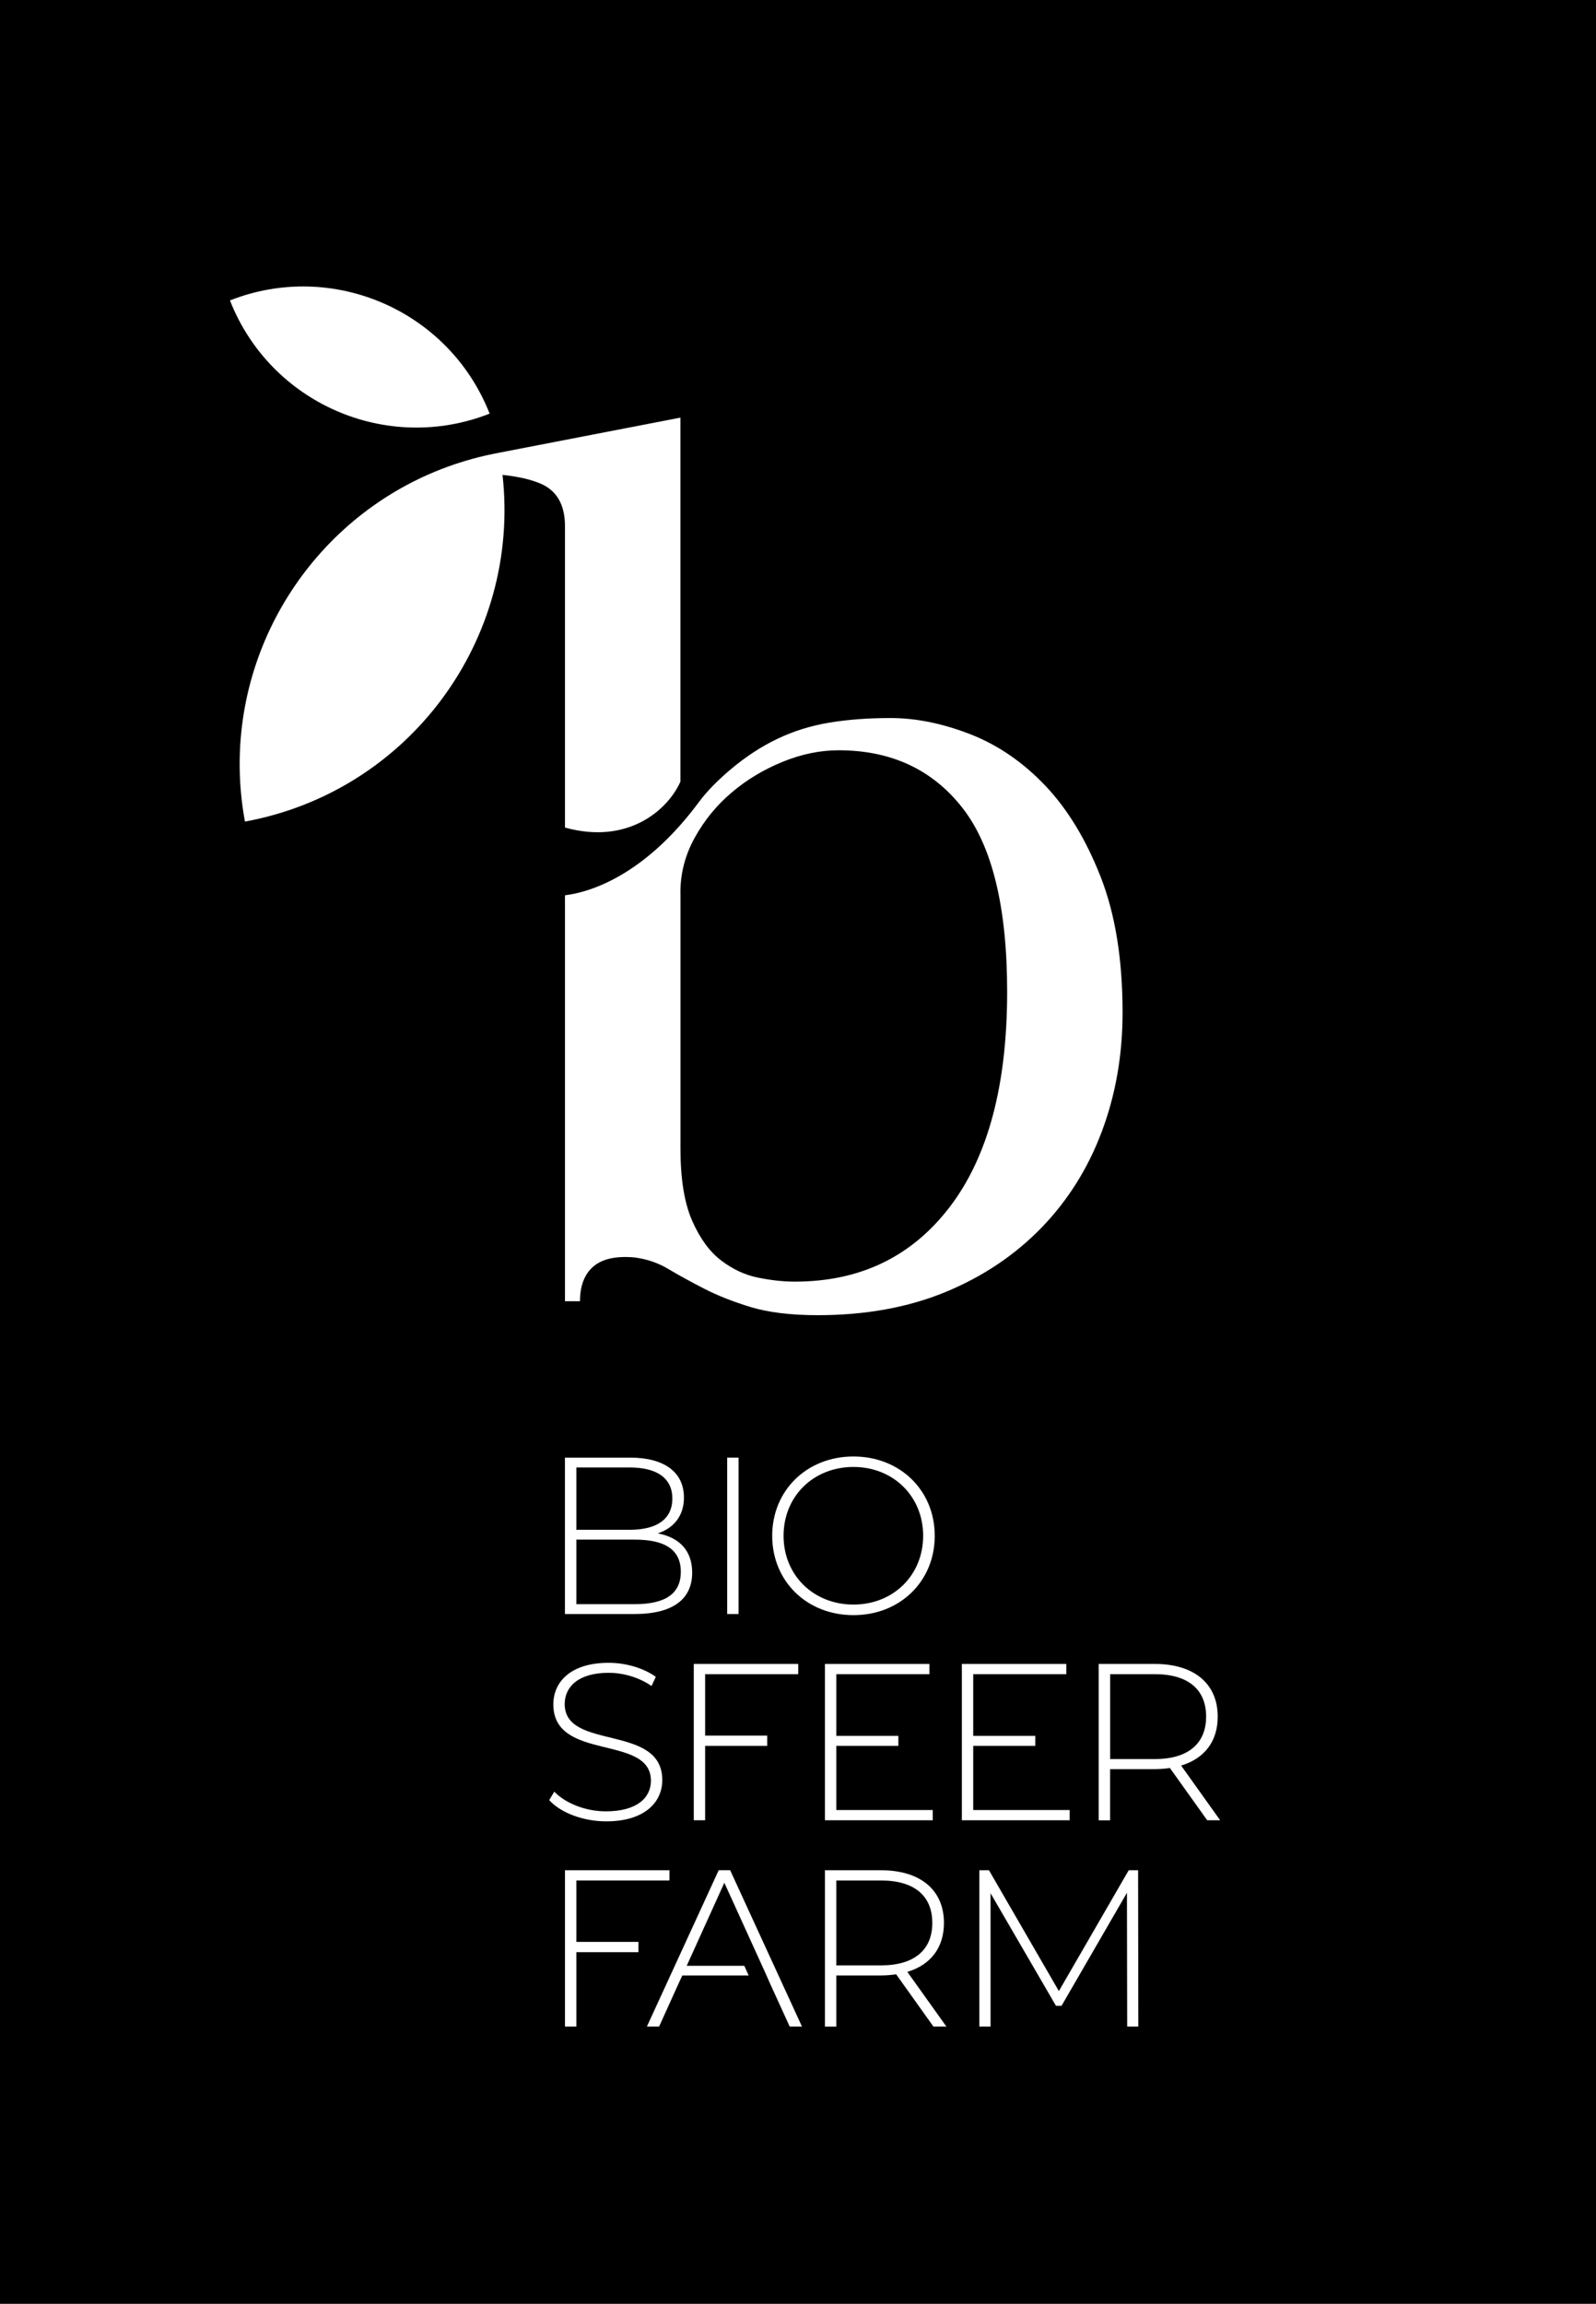 <svg height="405.14" viewBox="0 0 280.82 405.14" width="280.82" xmlns="http://www.w3.org/2000/svg"><path d="m0 0h280.82v405.14h-280.82z"/><g fill="#fff" transform="translate(-170.32 -220.01)"><path d="m269.73 377.45v71.39h2.64c0-2.71.78-4.74 2.33-6.09 1.56-1.35 3.96-1.9 7.21-1.62 2.17.27 4.17.94 5.99 2.03 1.83 1.09 3.93 2.24 6.3 3.46s5.11 2.3 8.23 3.25c3.12.94 7.04 1.42 11.78 1.42 8.4 0 15.88-1.36 22.45-4.06 6.57-2.71 12.18-6.47 16.86-11.27 4.67-4.81 8.23-10.46 10.67-16.97 2.44-6.5 3.65-13.47 3.65-20.92 0-9.34-1.28-17.29-3.86-23.87-2.58-6.57-5.82-11.91-9.75-16.04s-8.33-7.14-13.2-9.04c-4.87-1.89-9.55-2.84-14.02-2.84-3.93 0-7.52.27-10.77.81s-6.3 1.49-9.14 2.85c-2.84 1.35-5.58 3.15-8.23 5.38-2.03 1.72-4.03 3.65-5.61 5.78-8.67 11.69-17.7 15.62-23.53 16.35zm20.31-.52c0-3.38.85-6.6 2.54-9.65s3.86-5.69 6.5-7.92c2.64-2.24 5.62-4.03 8.94-5.38s6.6-2.03 9.85-2.03c9.21 0 16.45 3.35 21.74 10.06 5.28 6.7 7.92 17.5 7.92 32.4 0 16.38-3.35 28.98-10.05 37.78-6.71 8.81-15.81 13.2-27.32 13.2-2.03 0-4.2-.24-6.5-.71s-4.47-1.49-6.5-3.05-3.72-3.89-5.08-7.01c-1.35-3.11-2.03-7.31-2.03-12.59v-45.1z"/><path d="m269.73 312.54v53c10.99 3.05 18.03-2.98 20.31-8.07v-64.02l-31.89 6.17c-.42.08-.84.16-1.25.25-1.58.32-3.12.72-4.64 1.17-23.67 7.04-39.77 28.94-39.77 53.33 0 3.33.3 6.72.93 10.12 28.97-5.32 48.55-32.14 45.32-60.97 2.71.29 4.92.79 6.63 1.51 2.9 1.21 4.36 3.72 4.36 7.51z"/><path d="m256.47 292.75c-7.12-18.12-27.58-27.03-45.69-19.91 7.11 18.11 27.57 27.03 45.69 19.91z"/><path d="m290.66 483.37c0-4.56-3.57-7.03-9.47-7.03h-11.47v27.5h12.26c6.76 0 10.13-2.63 10.13-7.27 0-3.81-2.16-6.17-6.05-6.91 2.76-.91 4.6-3.03 4.6-6.29zm-.55 13.04c0 3.97-2.87 5.7-8.13 5.7h-10.25v-11.35h10.25c5.27-.01 8.13 1.72 8.13 5.65zm-8.99-7.38h-9.39v-10.96h9.39c4.75 0 7.5 1.85 7.5 5.46 0 3.65-2.75 5.5-7.5 5.5z"/><path d="m298.27 476.34h2v27.5h-2z"/><path d="m320.49 476.14c-8.21 0-14.3 5.97-14.3 13.95s6.09 13.95 14.3 13.95c8.17 0 14.3-5.93 14.3-13.95s-6.13-13.95-14.3-13.95zm0 26.04c-7.03 0-12.3-5.15-12.3-12.1s5.26-12.1 12.3-12.1c6.99 0 12.26 5.15 12.26 12.1 0 6.96-5.27 12.1-12.26 12.1z"/><path d="m286.85 533.04c0-9.98-17.17-5.11-17.17-13.36 0-3.03 2.4-5.5 7.74-5.5 2.47 0 5.26.75 7.54 2.32l.75-1.61c-2.12-1.53-5.26-2.47-8.29-2.47-6.76 0-9.74 3.42-9.74 7.31 0 10.13 17.17 5.19 17.17 13.43 0 2.99-2.44 5.38-7.93 5.38-3.69 0-7.19-1.49-9.07-3.46l-.9 1.49c2 2.2 5.93 3.73 10.02 3.73 6.78.01 9.88-3.37 9.88-7.26z"/><path d="m292.39 512.62v27.49h2v-13.08h10.92v-1.8h-10.92v-10.81h16.38v-1.8z"/><path d="m315.47 512.62v27.49h18.97v-1.8h-16.97v-11.28h10.92v-1.76h-10.92v-10.85h16.38v-1.8z"/><path d="m378.14 530.49c4.09-1.22 6.44-4.24 6.44-8.6 0-5.81-4.16-9.27-11.08-9.27h-9.86v27.5h2v-9h7.86c.94 0 1.81-.08 2.67-.2l6.56 9.19h2.28zm-4.63-1.14h-7.86v-14.93h7.86c5.89 0 9.03 2.71 9.03 7.46 0 4.72-3.14 7.47-9.03 7.47z"/><path d="m286.29 576.39 3.5-7.73.59-1.26h11.67l-.77-1.7h-10.13l6.62-14.6 7.22 15.86.75 1.7 3.53 7.73h2.16l-12.64-27.5h-2.01l-12.64 27.5z"/><path d="m336.41 558.17c0-5.81-4.16-9.27-11.08-9.27h-9.86v27.5h2v-9h7.86c.94 0 1.81-.08 2.67-.2l6.56 9.19h2.28l-6.87-9.62c4.08-1.22 6.44-4.24 6.44-8.6zm-11.08 7.46h-7.86v-14.93h7.86c5.89 0 9.03 2.71 9.03 7.46.01 4.72-3.14 7.47-9.03 7.47z"/><path d="m344.33 548.9h-1.69v27.49h1.97v-23.45l11.51 19.8h.98l11.51-19.88.04 23.53h1.96l-.04-27.49h-1.65l-12.29 21.25z"/><path d="m341.56 527.03h10.92v-1.76h-10.92v-10.85h16.38v-1.8h-18.38v27.49h18.97v-1.8h-16.97z"/><path d="m288.11 548.9h-18.38v27.49h2v-13.08h10.92v-1.81h-10.92v-10.8h16.38z"/></g></svg>
